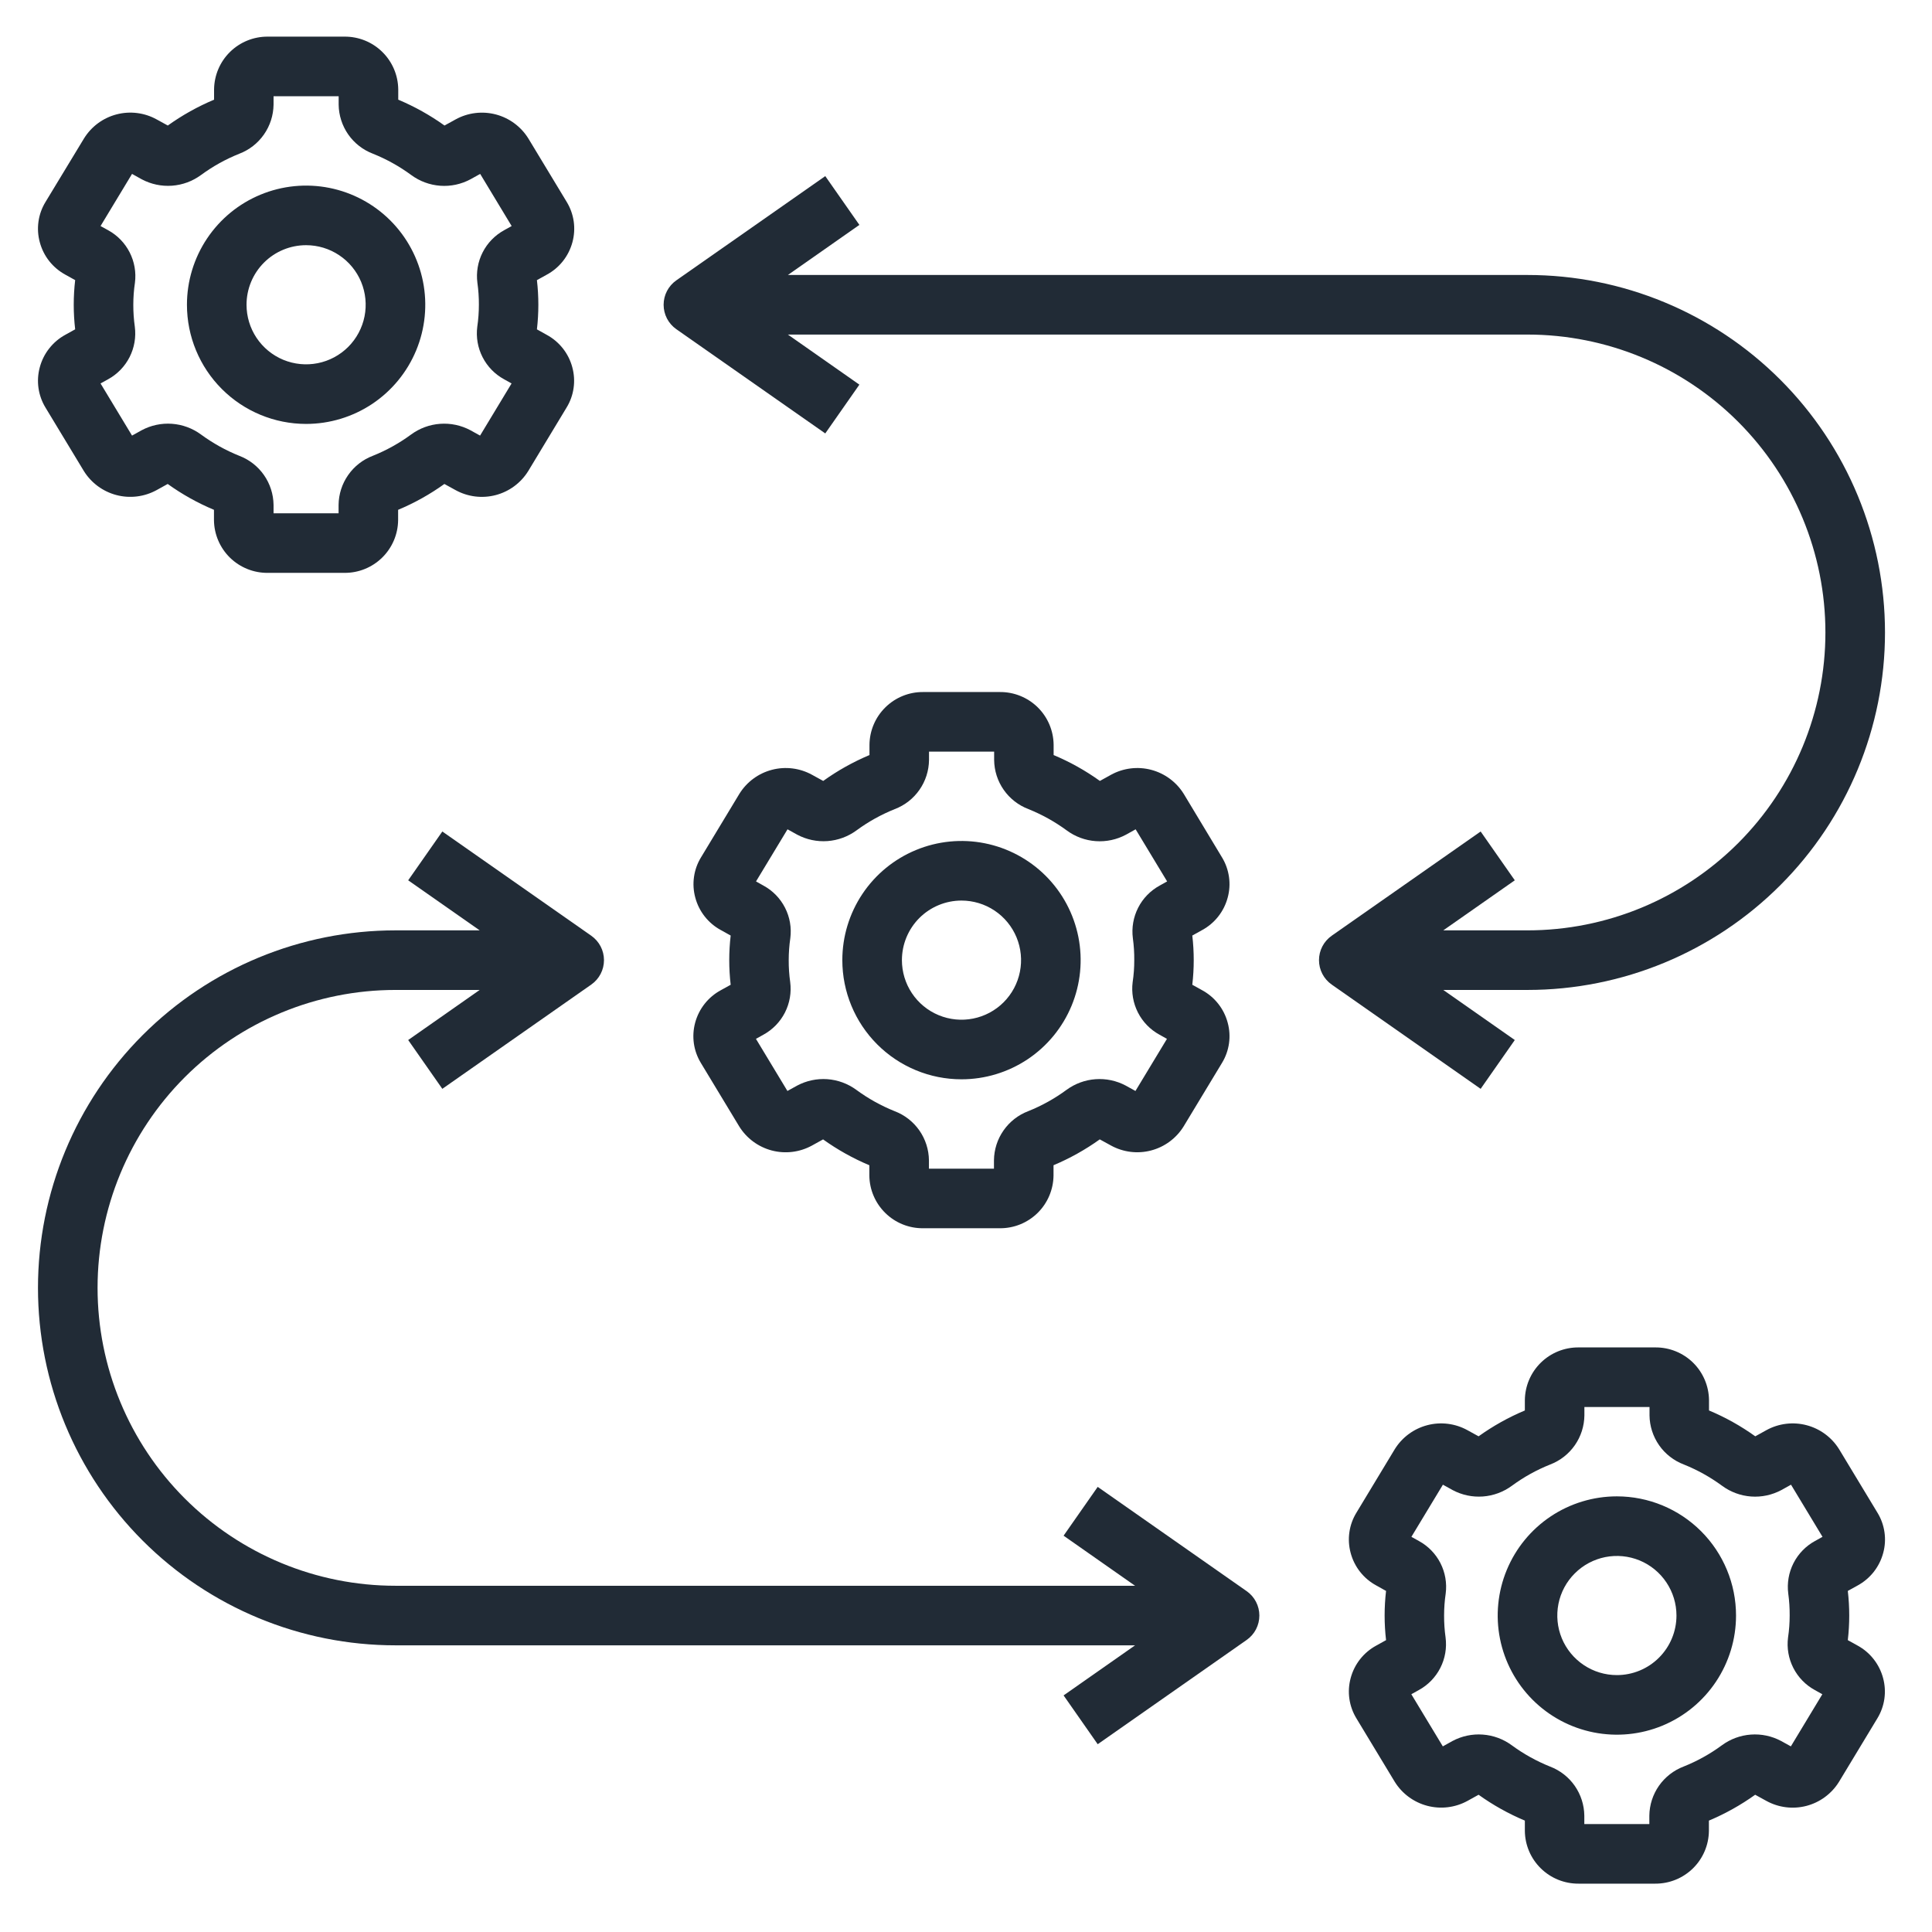 <?xml version="1.0" encoding="UTF-8"?>
<svg xmlns="http://www.w3.org/2000/svg" width="76" height="76" viewBox="0 0 76 76" fill="none">
  <path d="M1.565 14.449C1.493 14.715 1.475 14.992 1.514 15.265C1.553 15.537 1.647 15.799 1.79 16.034L3.299 18.53C3.589 18.996 4.047 19.334 4.578 19.474C5.109 19.614 5.674 19.545 6.156 19.282L6.597 19.038C7.163 19.445 7.774 19.786 8.417 20.055V20.462C8.423 21.017 8.649 21.547 9.045 21.936C9.442 22.324 9.976 22.54 10.531 22.535H13.552C14.106 22.539 14.639 22.323 15.034 21.934C15.43 21.546 15.655 21.016 15.661 20.462V20.055C16.304 19.786 16.915 19.445 17.481 19.038L17.921 19.28C18.402 19.545 18.967 19.615 19.498 19.476C20.03 19.337 20.488 18.999 20.778 18.532L22.289 16.03C22.432 15.796 22.526 15.534 22.564 15.262C22.603 14.99 22.585 14.713 22.513 14.448C22.441 14.178 22.315 13.925 22.142 13.706C21.968 13.486 21.752 13.304 21.506 13.171L21.121 12.956C21.196 12.313 21.196 11.664 21.121 11.02L21.505 10.807C21.752 10.674 21.97 10.492 22.144 10.272C22.318 10.052 22.445 9.798 22.518 9.527C22.59 9.262 22.607 8.984 22.569 8.712C22.53 8.44 22.436 8.178 22.293 7.943L20.784 5.447C20.494 4.98 20.036 4.642 19.505 4.502C18.973 4.363 18.409 4.431 17.927 4.695L17.486 4.938C16.919 4.532 16.309 4.191 15.666 3.921V3.515C15.66 2.96 15.434 2.43 15.037 2.041C14.641 1.652 14.107 1.437 13.552 1.441H10.531C9.977 1.438 9.444 1.654 9.048 2.043C8.653 2.431 8.428 2.96 8.421 3.515V3.921C7.779 4.191 7.168 4.532 6.601 4.938L6.162 4.697C5.681 4.431 5.116 4.361 4.584 4.5C4.052 4.639 3.595 4.977 3.305 5.445L1.789 7.947C1.646 8.181 1.552 8.442 1.514 8.714C1.475 8.986 1.493 9.263 1.565 9.527C1.637 9.798 1.763 10.05 1.936 10.27C2.109 10.489 2.326 10.671 2.571 10.805L2.957 11.019C2.882 11.662 2.882 12.312 2.957 12.955L2.573 13.168C2.326 13.302 2.11 13.485 1.937 13.705C1.763 13.925 1.637 14.178 1.565 14.449ZM5.244 11.988C5.244 11.699 5.265 11.41 5.308 11.123C5.361 10.713 5.288 10.296 5.1 9.927C4.912 9.558 4.617 9.255 4.253 9.056L3.955 8.892L5.194 6.841L5.577 7.054C5.942 7.248 6.355 7.335 6.767 7.305C7.18 7.275 7.575 7.129 7.908 6.884C8.372 6.543 8.877 6.262 9.412 6.048C9.804 5.899 10.143 5.635 10.383 5.29C10.624 4.946 10.755 4.537 10.761 4.117V3.785H13.322V4.117C13.327 4.537 13.459 4.945 13.699 5.29C13.94 5.634 14.278 5.898 14.671 6.047C15.206 6.262 15.712 6.543 16.177 6.885C16.51 7.131 16.906 7.277 17.319 7.307C17.731 7.337 18.144 7.248 18.509 7.052L18.889 6.841L20.127 8.892L19.834 9.055C19.47 9.254 19.174 9.558 18.986 9.928C18.798 10.297 18.726 10.716 18.78 11.127C18.82 11.412 18.84 11.7 18.838 11.988C18.838 12.278 18.817 12.567 18.775 12.853C18.722 13.264 18.794 13.681 18.983 14.05C19.171 14.419 19.466 14.722 19.83 14.92L20.124 15.084L18.885 17.135L18.502 16.923C18.137 16.729 17.724 16.642 17.312 16.672C16.899 16.702 16.504 16.848 16.171 17.093C15.707 17.434 15.202 17.715 14.668 17.929C14.275 18.078 13.936 18.342 13.696 18.687C13.455 19.031 13.324 19.44 13.319 19.86V20.192H10.761V19.86C10.755 19.44 10.624 19.031 10.383 18.687C10.143 18.343 9.804 18.079 9.412 17.93C8.876 17.715 8.371 17.433 7.906 17.092C7.573 16.847 7.177 16.701 6.764 16.671C6.351 16.641 5.939 16.729 5.574 16.924L5.194 17.135L3.955 15.084L4.248 14.922C4.613 14.723 4.908 14.419 5.097 14.049C5.285 13.679 5.357 13.261 5.303 12.85C5.263 12.564 5.243 12.277 5.244 11.988Z" fill="#212B36"></path>
  <path d="M12.041 16.676C12.968 16.676 13.875 16.401 14.646 15.886C15.416 15.371 16.017 14.639 16.372 13.782C16.727 12.926 16.82 11.983 16.639 11.074C16.458 10.165 16.011 9.329 15.356 8.674C14.7 8.018 13.865 7.572 12.956 7.391C12.046 7.21 11.104 7.303 10.247 7.658C9.391 8.012 8.659 8.613 8.144 9.384C7.629 10.155 7.354 11.061 7.354 11.988C7.354 13.232 7.848 14.424 8.727 15.303C9.606 16.182 10.798 16.676 12.041 16.676ZM12.041 9.645C12.505 9.645 12.958 9.782 13.343 10.04C13.729 10.297 14.029 10.663 14.207 11.091C14.384 11.52 14.43 11.991 14.34 12.445C14.249 12.9 14.026 13.318 13.698 13.646C13.371 13.973 12.953 14.197 12.498 14.287C12.044 14.377 11.573 14.331 11.144 14.154C10.716 13.976 10.35 13.676 10.092 13.29C9.835 12.905 9.698 12.452 9.698 11.988C9.698 11.367 9.944 10.771 10.384 10.331C10.823 9.891 11.42 9.645 12.041 9.645Z" fill="#212B36"></path>
  <path d="M27.346 40.23C27.274 40.496 27.257 40.773 27.295 41.046C27.334 41.318 27.428 41.58 27.571 41.815L29.08 44.312C29.37 44.779 29.828 45.117 30.359 45.257C30.89 45.397 31.455 45.328 31.937 45.065L32.378 44.821C32.945 45.227 33.555 45.568 34.198 45.838V46.245C34.204 46.799 34.431 47.329 34.827 47.717C35.223 48.106 35.757 48.321 36.312 48.316H39.333C39.887 48.32 40.42 48.104 40.816 47.715C41.211 47.327 41.436 46.798 41.443 46.243V45.837C42.085 45.567 42.696 45.226 43.262 44.82L43.702 45.061C44.183 45.326 44.748 45.396 45.279 45.257C45.811 45.118 46.269 44.78 46.559 44.313L48.071 41.811C48.214 41.577 48.307 41.315 48.346 41.043C48.384 40.771 48.367 40.494 48.294 40.229C48.222 39.959 48.096 39.706 47.923 39.487C47.75 39.267 47.534 39.085 47.288 38.952L46.902 38.738C46.977 38.094 46.977 37.445 46.902 36.802L47.287 36.588C47.533 36.455 47.749 36.273 47.922 36.053C48.096 35.833 48.222 35.58 48.294 35.31C48.367 35.044 48.384 34.767 48.345 34.495C48.306 34.222 48.213 33.96 48.069 33.725L46.565 31.228C46.275 30.761 45.817 30.423 45.286 30.283C44.755 30.143 44.19 30.212 43.708 30.476L43.267 30.72C42.701 30.313 42.09 29.972 41.447 29.702V29.296C41.441 28.741 41.215 28.211 40.819 27.822C40.422 27.434 39.888 27.218 39.333 27.223H36.312C35.758 27.219 35.225 27.435 34.83 27.824C34.434 28.212 34.209 28.742 34.203 29.296V29.702C33.56 29.972 32.949 30.314 32.383 30.72L31.943 30.478C31.462 30.213 30.897 30.143 30.366 30.282C29.834 30.421 29.376 30.759 29.086 31.226L27.575 33.728C27.432 33.962 27.338 34.224 27.3 34.496C27.261 34.768 27.279 35.045 27.351 35.31C27.423 35.58 27.549 35.833 27.722 36.052C27.895 36.272 28.111 36.454 28.357 36.587L28.743 36.802C28.668 37.445 28.668 38.094 28.743 38.738L28.358 38.951C28.111 39.084 27.894 39.266 27.72 39.486C27.546 39.706 27.419 39.959 27.346 40.23ZM31.026 37.77C31.026 37.48 31.047 37.191 31.089 36.905C31.142 36.494 31.07 36.077 30.881 35.708C30.693 35.339 30.398 35.036 30.034 34.838L29.74 34.673L30.979 32.623L31.362 32.835C31.727 33.029 32.14 33.116 32.552 33.086C32.964 33.056 33.36 32.91 33.693 32.665C34.157 32.324 34.662 32.043 35.196 31.829C35.589 31.68 35.928 31.416 36.168 31.071C36.409 30.727 36.54 30.318 36.545 29.898V29.567H39.107V29.898C39.112 30.318 39.243 30.727 39.484 31.071C39.725 31.415 40.063 31.679 40.456 31.828C40.991 32.043 41.497 32.325 41.962 32.666C42.294 32.912 42.691 33.059 43.103 33.088C43.516 33.118 43.929 33.03 44.294 32.834L44.673 32.623L45.912 34.673L45.619 34.836C45.255 35.035 44.959 35.339 44.771 35.709C44.583 36.079 44.511 36.497 44.564 36.908C44.603 37.194 44.622 37.481 44.619 37.77C44.62 38.059 44.599 38.348 44.556 38.634C44.503 39.045 44.576 39.462 44.764 39.831C44.952 40.2 45.247 40.503 45.611 40.702L45.905 40.866L44.666 42.916L44.283 42.704C43.918 42.51 43.506 42.423 43.093 42.453C42.681 42.483 42.285 42.629 41.952 42.874C41.489 43.215 40.983 43.496 40.449 43.71C40.056 43.859 39.718 44.123 39.477 44.468C39.236 44.812 39.105 45.221 39.1 45.641V45.973H36.542V45.641C36.537 45.221 36.405 44.812 36.165 44.468C35.924 44.124 35.586 43.86 35.193 43.711C34.658 43.496 34.152 43.215 33.687 42.873C33.354 42.628 32.958 42.482 32.545 42.452C32.133 42.423 31.72 42.511 31.355 42.706L30.975 42.916L29.737 40.866L30.03 40.703C30.394 40.504 30.689 40.2 30.878 39.83C31.066 39.46 31.138 39.042 31.084 38.631C31.044 38.346 31.024 38.058 31.026 37.77Z" fill="#212B36"></path>
  <path d="M37.822 42.457C38.75 42.457 39.656 42.182 40.427 41.667C41.198 41.152 41.798 40.42 42.153 39.563C42.508 38.707 42.601 37.764 42.42 36.855C42.239 35.946 41.793 35.111 41.137 34.455C40.481 33.799 39.646 33.353 38.737 33.172C37.828 32.991 36.885 33.084 36.029 33.439C35.172 33.794 34.44 34.394 33.925 35.165C33.41 35.936 33.135 36.842 33.135 37.77C33.135 39.013 33.629 40.205 34.508 41.084C35.387 41.963 36.579 42.457 37.822 42.457ZM37.822 35.426C38.286 35.426 38.739 35.563 39.125 35.821C39.51 36.078 39.81 36.444 39.988 36.873C40.165 37.301 40.212 37.772 40.121 38.227C40.031 38.681 39.808 39.099 39.48 39.427C39.152 39.755 38.734 39.978 38.28 40.068C37.825 40.159 37.354 40.112 36.926 39.935C36.497 39.758 36.131 39.457 35.874 39.072C35.616 38.686 35.479 38.233 35.479 37.77C35.479 37.148 35.726 36.552 36.165 36.112C36.605 35.673 37.201 35.426 37.822 35.426Z" fill="#212B36"></path>
  <path d="M73.074 64.733L72.688 64.519C72.763 63.876 72.763 63.226 72.688 62.583L73.073 62.37C73.319 62.236 73.535 62.054 73.708 61.834C73.881 61.614 74.008 61.361 74.08 61.091C74.153 60.826 74.17 60.548 74.131 60.276C74.092 60.003 73.999 59.742 73.855 59.507L72.346 57.009C72.056 56.542 71.599 56.204 71.067 56.064C70.536 55.924 69.971 55.993 69.489 56.257L69.048 56.501C68.482 56.095 67.871 55.753 67.228 55.484V55.077C67.222 54.522 66.996 53.992 66.6 53.603C66.204 53.215 65.669 52.999 65.114 53.004H62.093C61.539 53.001 61.006 53.217 60.611 53.605C60.215 53.994 59.99 54.523 59.984 55.077V55.484C59.341 55.754 58.731 56.095 58.164 56.501L57.724 56.259C57.243 55.994 56.678 55.924 56.147 56.063C55.615 56.202 55.157 56.54 54.867 57.007L53.356 59.509C53.213 59.744 53.119 60.005 53.081 60.277C53.042 60.549 53.06 60.826 53.132 61.091C53.204 61.361 53.33 61.614 53.504 61.834C53.677 62.053 53.893 62.235 54.139 62.368L54.524 62.583C54.449 63.226 54.449 63.876 54.524 64.519L54.14 64.732C53.894 64.865 53.677 65.048 53.504 65.267C53.331 65.487 53.204 65.74 53.132 66.011C53.06 66.276 53.042 66.554 53.081 66.826C53.12 67.098 53.214 67.36 53.357 67.595L54.866 70.092C55.156 70.559 55.614 70.896 56.145 71.036C56.676 71.176 57.241 71.108 57.723 70.845L58.164 70.601C58.73 71.007 59.341 71.348 59.984 71.618V72.025C59.99 72.579 60.215 73.108 60.611 73.496C61.006 73.885 61.539 74.101 62.093 74.098H65.114C65.668 74.101 66.201 73.885 66.597 73.496C66.992 73.108 67.218 72.579 67.224 72.025V71.618C67.867 71.348 68.477 71.007 69.044 70.601L69.483 70.842C69.964 71.107 70.529 71.178 71.061 71.039C71.592 70.9 72.05 70.562 72.34 70.095L73.852 67.593C73.995 67.358 74.088 67.097 74.127 66.825C74.165 66.553 74.148 66.276 74.076 66.011C74.004 65.741 73.878 65.488 73.706 65.269C73.534 65.049 73.319 64.867 73.074 64.733ZM70.401 63.551C70.401 63.84 70.38 64.129 70.337 64.416C70.284 64.826 70.357 65.243 70.545 65.612C70.733 65.981 71.028 66.285 71.392 66.483L71.686 66.647L70.448 68.698L70.064 68.486C69.699 68.291 69.287 68.204 68.874 68.234C68.462 68.264 68.066 68.41 67.733 68.656C67.27 68.997 66.764 69.278 66.23 69.491C65.837 69.641 65.499 69.905 65.258 70.249C65.018 70.594 64.886 71.002 64.881 71.422V71.754H62.323V71.422C62.318 71.002 62.186 70.594 61.946 70.249C61.705 69.905 61.367 69.641 60.974 69.492C60.439 69.277 59.933 68.996 59.468 68.654C59.135 68.409 58.739 68.263 58.326 68.234C57.914 68.204 57.501 68.292 57.136 68.487L56.757 68.698L55.518 66.647L55.811 66.484C56.175 66.285 56.471 65.981 56.659 65.611C56.847 65.242 56.919 64.824 56.865 64.412C56.825 64.127 56.806 63.839 56.807 63.551C56.807 63.261 56.828 62.972 56.87 62.686C56.923 62.275 56.851 61.858 56.663 61.489C56.474 61.12 56.179 60.817 55.816 60.619L55.521 60.455L56.76 58.404L57.143 58.616C57.508 58.811 57.921 58.898 58.333 58.868C58.746 58.838 59.141 58.691 59.474 58.446C59.938 58.105 60.443 57.824 60.978 57.611C61.37 57.461 61.709 57.197 61.949 56.853C62.19 56.508 62.321 56.099 62.326 55.679V55.348H64.888V55.679C64.893 56.099 65.025 56.508 65.265 56.852C65.506 57.197 65.844 57.46 66.237 57.609C66.772 57.824 67.278 58.106 67.743 58.447C68.076 58.693 68.472 58.839 68.885 58.869C69.297 58.899 69.71 58.81 70.075 58.615L70.454 58.404L71.693 60.455L71.4 60.618C71.036 60.816 70.74 61.12 70.552 61.49C70.364 61.86 70.292 62.278 70.346 62.69C70.385 62.975 70.403 63.263 70.401 63.551Z" fill="#212B36"></path>
  <path d="M63.604 58.863C62.677 58.863 61.77 59.138 60.999 59.653C60.229 60.168 59.628 60.9 59.273 61.757C58.918 62.614 58.825 63.556 59.006 64.465C59.187 65.375 59.634 66.21 60.289 66.865C60.945 67.521 61.78 67.967 62.689 68.148C63.599 68.329 64.541 68.236 65.398 67.882C66.254 67.527 66.986 66.926 67.501 66.155C68.016 65.384 68.291 64.478 68.291 63.551C68.291 62.308 67.797 61.115 66.918 60.236C66.039 59.357 64.847 58.863 63.604 58.863ZM63.604 65.894C63.14 65.894 62.687 65.757 62.302 65.499C61.916 65.242 61.616 64.876 61.438 64.448C61.261 64.019 61.215 63.548 61.305 63.093C61.395 62.639 61.619 62.221 61.947 61.894C62.274 61.566 62.692 61.343 63.147 61.252C63.601 61.162 64.072 61.208 64.501 61.385C64.929 61.563 65.295 61.863 65.552 62.249C65.81 62.634 65.948 63.087 65.948 63.551C65.948 64.172 65.701 64.769 65.261 65.208C64.822 65.648 64.225 65.894 63.604 65.894Z" fill="#212B36"></path>
  <path d="M60.088 10.817H30.994L33.806 8.847L32.464 6.928L26.604 11.029C26.45 11.137 26.324 11.281 26.237 11.448C26.15 11.615 26.105 11.801 26.105 11.989C26.105 12.177 26.15 12.363 26.237 12.53C26.324 12.697 26.45 12.841 26.604 12.949L32.464 17.05L33.806 15.131L30.994 13.161H60.088C63.196 13.161 66.177 14.396 68.375 16.593C70.572 18.791 71.807 21.772 71.807 24.88C71.807 27.988 70.572 30.968 68.375 33.166C66.177 35.364 63.196 36.598 60.088 36.598H56.775L59.588 34.629L58.245 32.709L52.385 36.81C52.231 36.919 52.105 37.062 52.018 37.229C51.931 37.396 51.886 37.582 51.886 37.77C51.886 37.959 51.931 38.144 52.018 38.311C52.105 38.478 52.231 38.622 52.385 38.73L58.245 42.832L59.588 40.912L56.775 38.942H60.088C63.818 38.942 67.395 37.461 70.032 34.823C72.669 32.186 74.151 28.609 74.151 24.88C74.151 21.15 72.669 17.573 70.032 14.936C67.395 12.299 63.818 10.817 60.088 10.817Z" fill="#212B36"></path>
  <path d="M44.651 64.723L41.839 66.693L43.181 68.613L49.041 64.511C49.195 64.403 49.321 64.26 49.408 64.093C49.495 63.925 49.54 63.74 49.54 63.552C49.54 63.363 49.495 63.178 49.408 63.011C49.321 62.843 49.195 62.7 49.041 62.592L43.181 58.49L41.839 60.41L44.651 62.38H15.557C12.449 62.38 9.468 61.145 7.27 58.947C5.073 56.75 3.838 53.769 3.838 50.661C3.838 47.553 5.073 44.572 7.27 42.374C9.468 40.177 12.449 38.942 15.557 38.942H18.87L16.057 40.912L17.4 42.832L23.26 38.73C23.414 38.622 23.54 38.478 23.627 38.311C23.714 38.144 23.759 37.959 23.759 37.77C23.759 37.582 23.714 37.396 23.627 37.229C23.54 37.062 23.414 36.919 23.26 36.81L17.4 32.709L16.057 34.629L18.87 36.598H15.557C11.827 36.598 8.25 38.08 5.613 40.717C2.976 43.355 1.494 46.931 1.494 50.661C1.494 54.391 2.976 57.967 5.613 60.605C8.25 63.242 11.827 64.723 15.557 64.723H44.651Z" fill="#212B36"></path>
</svg>
